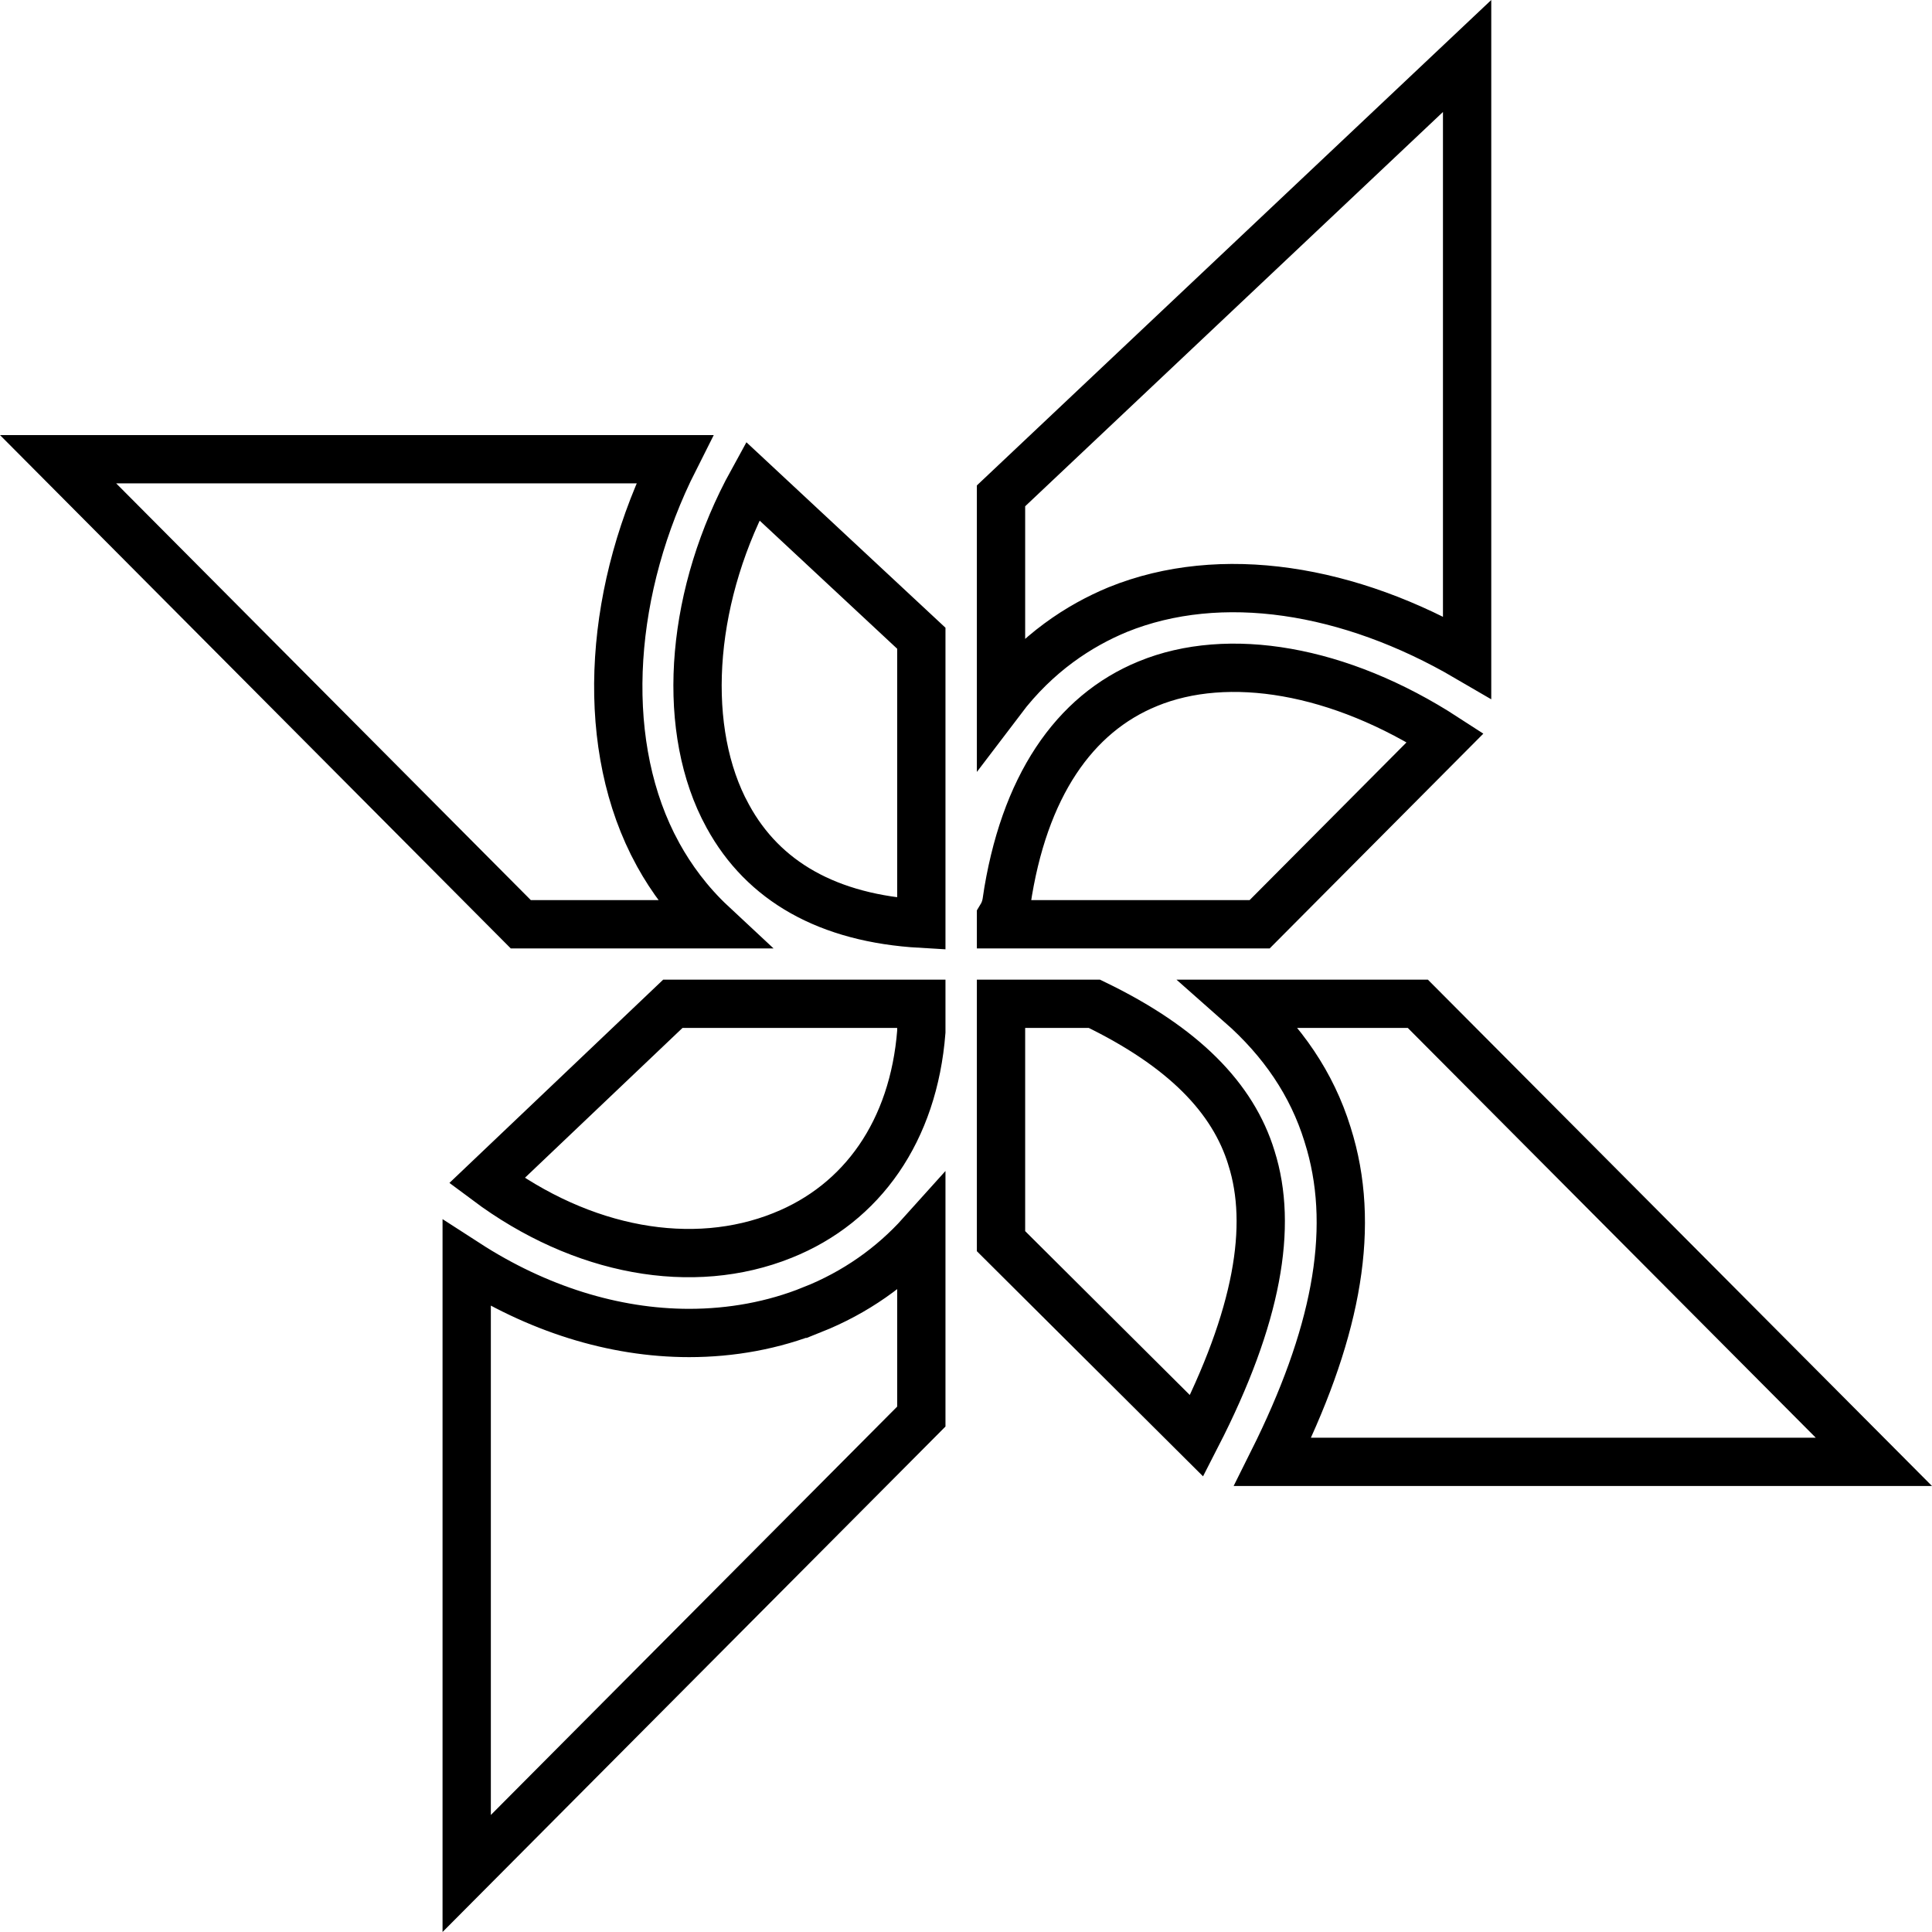 <svg width="80" height="80" viewBox="0 0 80 80" fill="none" xmlns="http://www.w3.org/2000/svg">
<path d="M38.15 58.657L19.325 77.577V52.318C22.215 54.185 25.405 55.196 28.537 55.196C30.277 55.196 32.016 54.886 33.632 54.232L33.633 54.233C35.413 53.525 36.934 52.452 38.15 51.098V58.657ZM58.71 41.565L77.593 60.532H52.699C55.273 55.376 56.133 51.085 55.083 47.35L54.965 46.956C54.323 44.891 53.114 43.109 51.362 41.565H58.71ZM45.317 41.565C49.019 43.353 51.059 45.47 51.819 47.944L51.821 47.953C52.712 50.763 52.09 54.502 49.55 59.457L41.45 51.394V41.565H45.317ZM38.15 41.565V42.72C37.829 46.824 35.707 49.837 32.404 51.156L32.402 51.157C28.69 52.648 24.111 51.841 20.158 48.89L27.861 41.565H38.15ZM47.53 28.311C50.847 26.947 55.459 27.701 59.844 30.547L52.159 38.272H41.45V37.978C41.562 37.795 41.645 37.584 41.678 37.352L41.677 37.351C42.383 32.559 44.489 29.554 47.528 28.312L47.53 28.311ZM27.93 19.015C25.27 24.285 24.784 30.438 27.016 34.938L27.263 35.409C27.785 36.352 28.507 37.355 29.491 38.272H21.565L2.405 19.015H27.93ZM38.15 26.428V38.25C34.271 38.028 31.602 36.481 30.141 33.805L30.139 33.802L29.947 33.434C28.189 29.84 28.62 24.545 31.165 19.92L38.15 26.428ZM60.75 27.215C55.879 24.371 50.553 23.514 46.287 25.241L46.28 25.244C44.709 25.895 42.939 27.024 41.45 28.989V20.532L60.75 2.318V27.215Z" stroke="black" stroke-width="2"/>
</svg>
